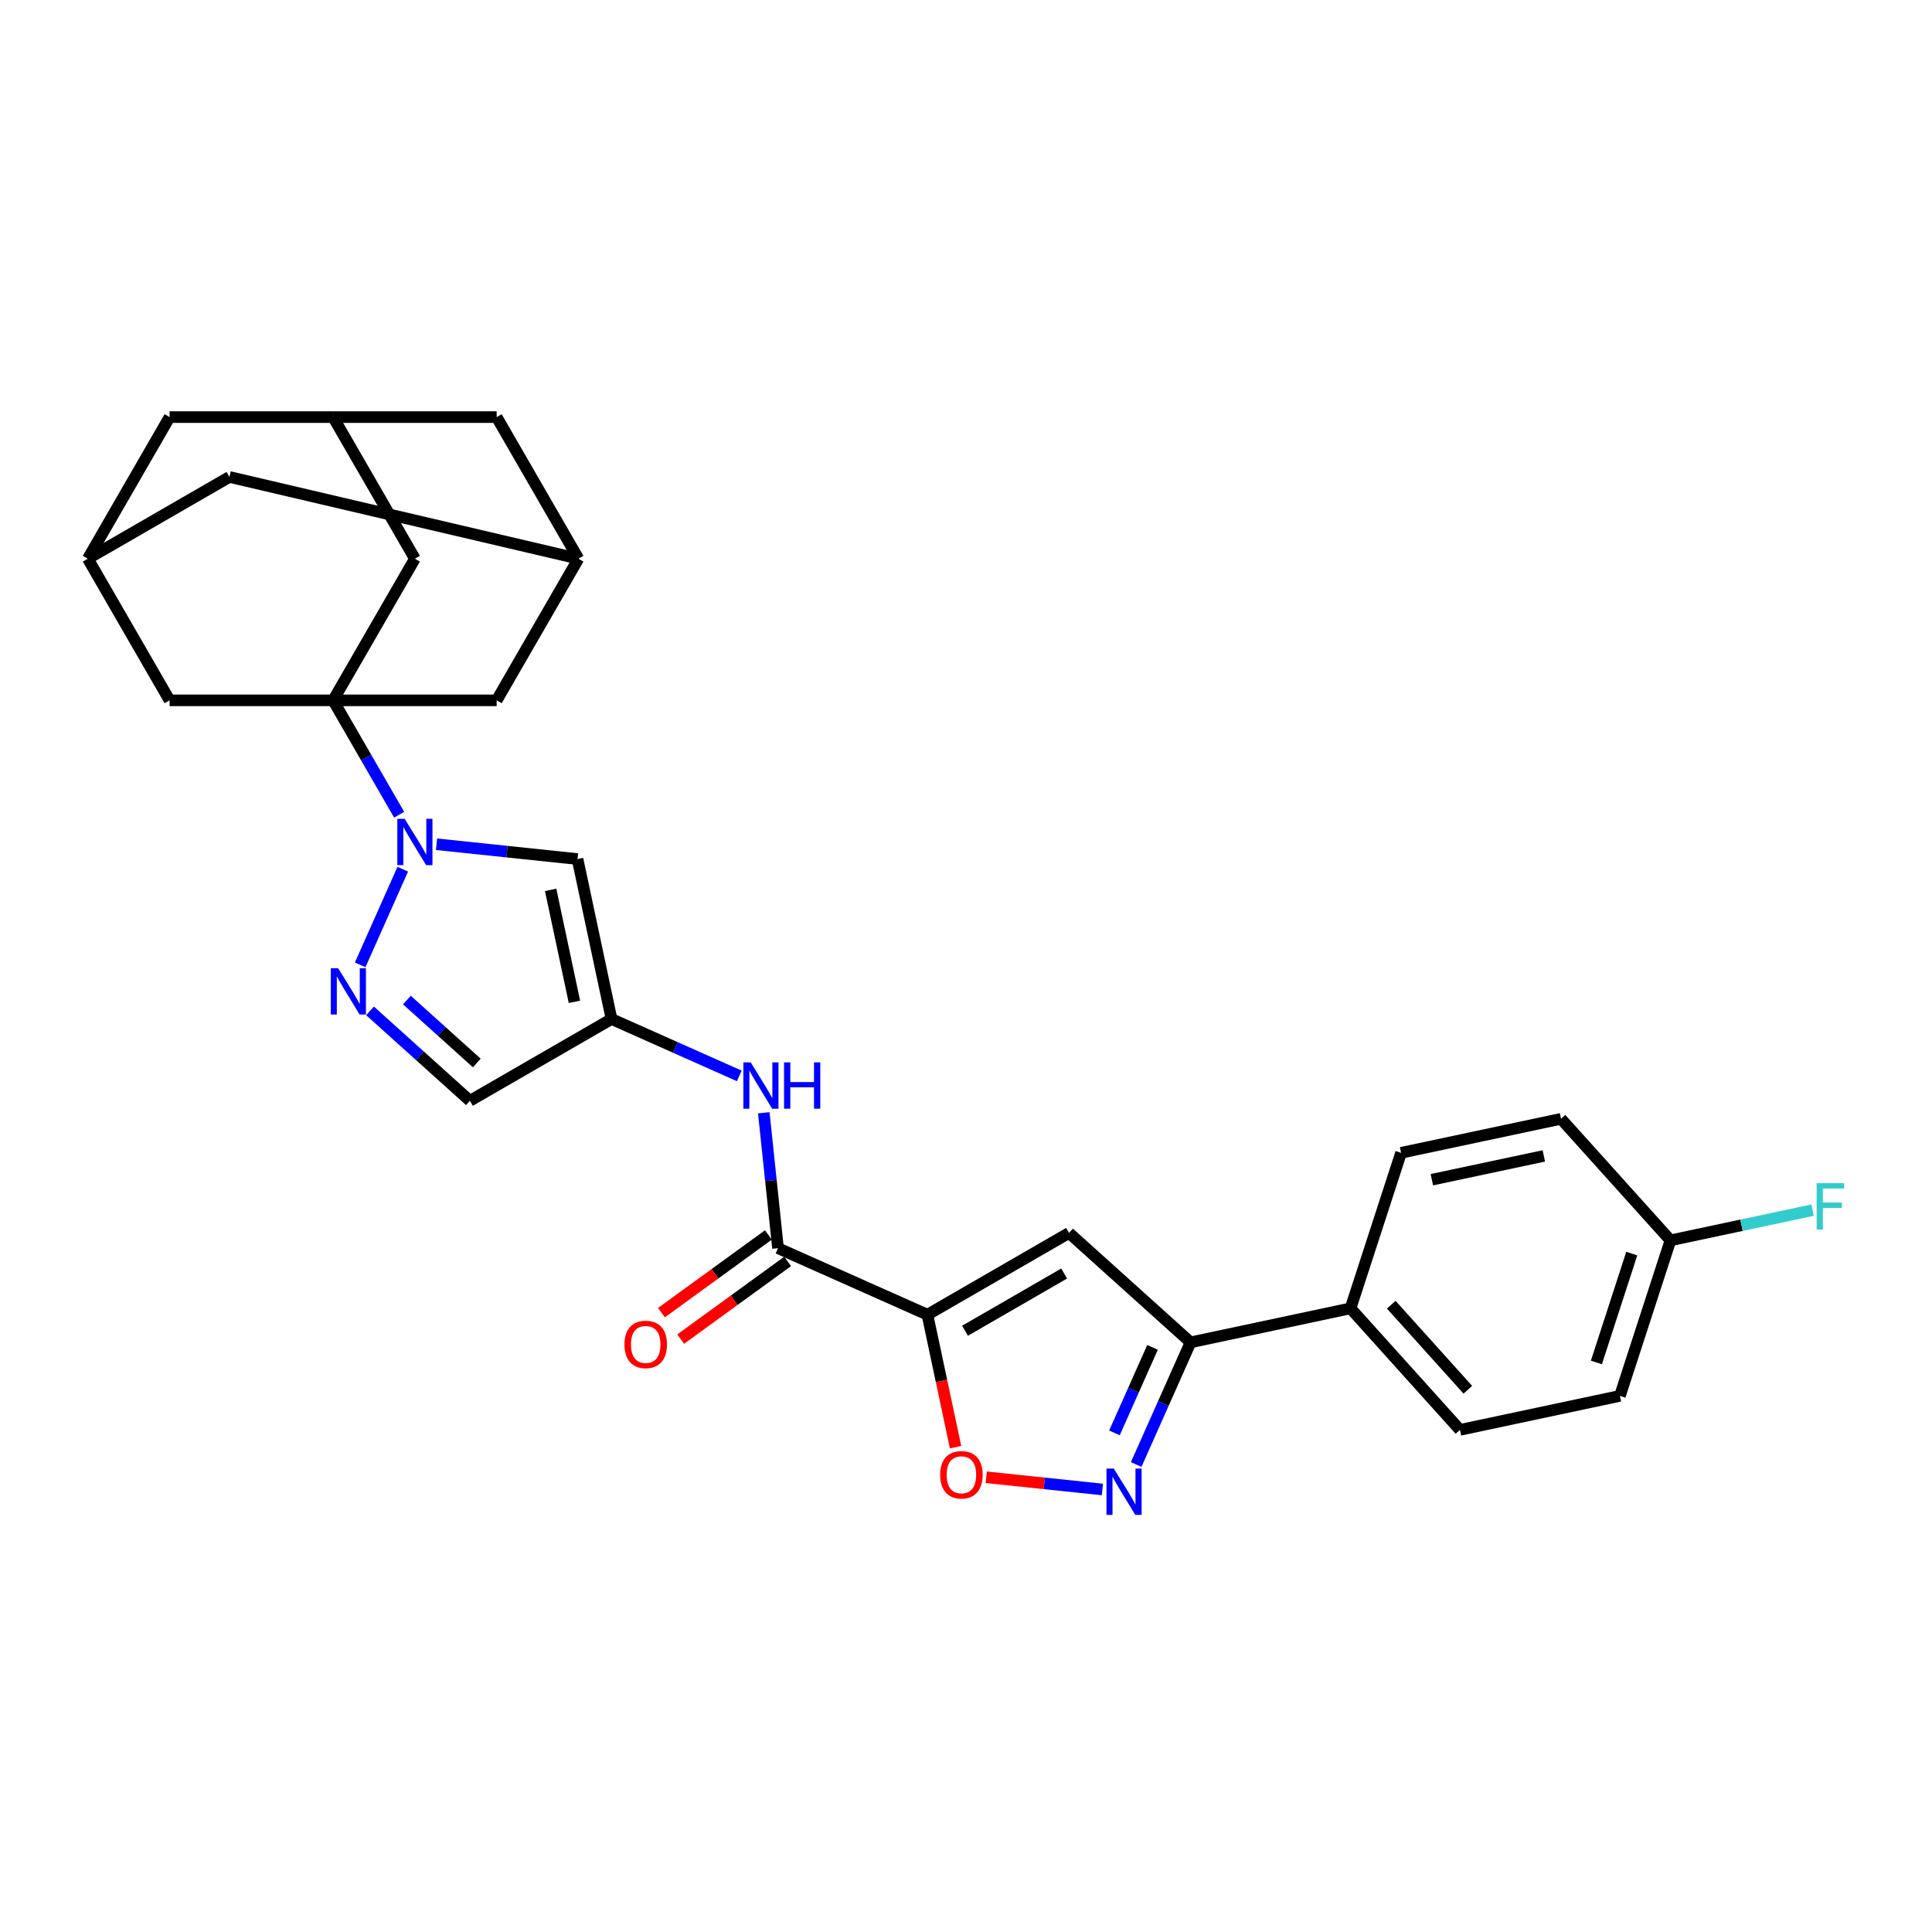 <?xml version='1.0' encoding='iso-8859-1'?>
<svg version='1.1' baseProfile='full'
              xmlns='http://www.w3.org/2000/svg'
                      xmlns:rdkit='http://www.rdkit.org/xml'
                      xmlns:xlink='http://www.w3.org/1999/xlink'
                  xml:space='preserve'
width='1000px' height='1000px' viewBox='0 0 1000 1000'>
<!-- END OF HEADER -->
<rect style='opacity:1.0;fill:#FFFFFF;stroke:none' width='1000' height='1000' x='0' y='0'> </rect>
<path class='bond-2' d='M 480.028,680.484 L 553.333,638.161' style='fill:none;fill-rule:evenodd;stroke:#000000;stroke-width:6px;stroke-linecap:butt;stroke-linejoin:miter;stroke-opacity:1' />
<path class='bond-2' d='M 499.488,688.796 L 550.801,659.17' style='fill:none;fill-rule:evenodd;stroke:#000000;stroke-width:6px;stroke-linecap:butt;stroke-linejoin:miter;stroke-opacity:1' />
<path class='bond-6' d='M 480.028,680.484 L 402.7,646.055' style='fill:none;fill-rule:evenodd;stroke:#000000;stroke-width:6px;stroke-linecap:butt;stroke-linejoin:miter;stroke-opacity:1' />
<path class='bond-8' d='M 480.028,680.484 L 487.314,714.763' style='fill:none;fill-rule:evenodd;stroke:#000000;stroke-width:6px;stroke-linecap:butt;stroke-linejoin:miter;stroke-opacity:1' />
<path class='bond-8' d='M 487.314,714.763 L 494.6,749.042' style='fill:none;fill-rule:evenodd;stroke:#FF0000;stroke-width:6px;stroke-linecap:butt;stroke-linejoin:miter;stroke-opacity:1' />
<path class='bond-0' d='M 225.952,436.98 L 262.439,440.815' style='fill:none;fill-rule:evenodd;stroke:#0000FF;stroke-width:6px;stroke-linecap:butt;stroke-linejoin:miter;stroke-opacity:1' />
<path class='bond-0' d='M 262.439,440.815 L 298.927,444.65' style='fill:none;fill-rule:evenodd;stroke:#000000;stroke-width:6px;stroke-linecap:butt;stroke-linejoin:miter;stroke-opacity:1' />
<path class='bond-1' d='M 206.603,421.7 L 189.513,392.099' style='fill:none;fill-rule:evenodd;stroke:#0000FF;stroke-width:6px;stroke-linecap:butt;stroke-linejoin:miter;stroke-opacity:1' />
<path class='bond-1' d='M 189.513,392.099 L 172.422,362.497' style='fill:none;fill-rule:evenodd;stroke:#000000;stroke-width:6px;stroke-linecap:butt;stroke-linejoin:miter;stroke-opacity:1' />
<path class='bond-30' d='M 208.466,449.904 L 186.423,499.413' style='fill:none;fill-rule:evenodd;stroke:#0000FF;stroke-width:6px;stroke-linecap:butt;stroke-linejoin:miter;stroke-opacity:1' />
<path class='bond-12' d='M 172.422,362.497 L 214.745,289.192' style='fill:none;fill-rule:evenodd;stroke:#000000;stroke-width:6px;stroke-linecap:butt;stroke-linejoin:miter;stroke-opacity:1' />
<path class='bond-13' d='M 172.422,362.497 L 257.068,362.497' style='fill:none;fill-rule:evenodd;stroke:#000000;stroke-width:6px;stroke-linecap:butt;stroke-linejoin:miter;stroke-opacity:1' />
<path class='bond-14' d='M 172.422,362.497 L 87.777,362.497' style='fill:none;fill-rule:evenodd;stroke:#000000;stroke-width:6px;stroke-linecap:butt;stroke-linejoin:miter;stroke-opacity:1' />
<path class='bond-9' d='M 553.333,638.161 L 616.236,694.8' style='fill:none;fill-rule:evenodd;stroke:#000000;stroke-width:6px;stroke-linecap:butt;stroke-linejoin:miter;stroke-opacity:1' />
<path class='bond-3' d='M 191.524,523.22 L 217.372,546.494' style='fill:none;fill-rule:evenodd;stroke:#0000FF;stroke-width:6px;stroke-linecap:butt;stroke-linejoin:miter;stroke-opacity:1' />
<path class='bond-3' d='M 217.372,546.494 L 243.22,569.768' style='fill:none;fill-rule:evenodd;stroke:#000000;stroke-width:6px;stroke-linecap:butt;stroke-linejoin:miter;stroke-opacity:1' />
<path class='bond-3' d='M 210.606,517.622 L 228.7,533.913' style='fill:none;fill-rule:evenodd;stroke:#0000FF;stroke-width:6px;stroke-linecap:butt;stroke-linejoin:miter;stroke-opacity:1' />
<path class='bond-3' d='M 228.7,533.913 L 246.794,550.205' style='fill:none;fill-rule:evenodd;stroke:#000000;stroke-width:6px;stroke-linecap:butt;stroke-linejoin:miter;stroke-opacity:1' />
<path class='bond-4' d='M 570.601,770.949 L 540.533,767.789' style='fill:none;fill-rule:evenodd;stroke:#0000FF;stroke-width:6px;stroke-linecap:butt;stroke-linejoin:miter;stroke-opacity:1' />
<path class='bond-4' d='M 540.533,767.789 L 510.465,764.628' style='fill:none;fill-rule:evenodd;stroke:#FF0000;stroke-width:6px;stroke-linecap:butt;stroke-linejoin:miter;stroke-opacity:1' />
<path class='bond-29' d='M 588.086,758.025 L 602.161,726.412' style='fill:none;fill-rule:evenodd;stroke:#0000FF;stroke-width:6px;stroke-linecap:butt;stroke-linejoin:miter;stroke-opacity:1' />
<path class='bond-29' d='M 602.161,726.412 L 616.236,694.8' style='fill:none;fill-rule:evenodd;stroke:#000000;stroke-width:6px;stroke-linecap:butt;stroke-linejoin:miter;stroke-opacity:1' />
<path class='bond-29' d='M 576.843,741.656 L 586.696,719.527' style='fill:none;fill-rule:evenodd;stroke:#0000FF;stroke-width:6px;stroke-linecap:butt;stroke-linejoin:miter;stroke-opacity:1' />
<path class='bond-29' d='M 586.696,719.527 L 596.548,697.398' style='fill:none;fill-rule:evenodd;stroke:#000000;stroke-width:6px;stroke-linecap:butt;stroke-linejoin:miter;stroke-opacity:1' />
<path class='bond-5' d='M 298.927,444.65 L 316.525,527.445' style='fill:none;fill-rule:evenodd;stroke:#000000;stroke-width:6px;stroke-linecap:butt;stroke-linejoin:miter;stroke-opacity:1' />
<path class='bond-5' d='M 285.007,460.589 L 297.326,518.546' style='fill:none;fill-rule:evenodd;stroke:#000000;stroke-width:6px;stroke-linecap:butt;stroke-linejoin:miter;stroke-opacity:1' />
<path class='bond-10' d='M 402.7,646.055 L 399.018,611.015' style='fill:none;fill-rule:evenodd;stroke:#000000;stroke-width:6px;stroke-linecap:butt;stroke-linejoin:miter;stroke-opacity:1' />
<path class='bond-10' d='M 399.018,611.015 L 395.335,575.976' style='fill:none;fill-rule:evenodd;stroke:#0000FF;stroke-width:6px;stroke-linecap:butt;stroke-linejoin:miter;stroke-opacity:1' />
<path class='bond-19' d='M 397.725,639.207 L 370.045,659.318' style='fill:none;fill-rule:evenodd;stroke:#000000;stroke-width:6px;stroke-linecap:butt;stroke-linejoin:miter;stroke-opacity:1' />
<path class='bond-19' d='M 370.045,659.318 L 342.366,679.428' style='fill:none;fill-rule:evenodd;stroke:#FF0000;stroke-width:6px;stroke-linecap:butt;stroke-linejoin:miter;stroke-opacity:1' />
<path class='bond-19' d='M 407.676,652.903 L 379.996,673.014' style='fill:none;fill-rule:evenodd;stroke:#000000;stroke-width:6px;stroke-linecap:butt;stroke-linejoin:miter;stroke-opacity:1' />
<path class='bond-19' d='M 379.996,673.014 L 352.316,693.124' style='fill:none;fill-rule:evenodd;stroke:#FF0000;stroke-width:6px;stroke-linecap:butt;stroke-linejoin:miter;stroke-opacity:1' />
<path class='bond-7' d='M 316.525,527.445 L 349.585,542.165' style='fill:none;fill-rule:evenodd;stroke:#000000;stroke-width:6px;stroke-linecap:butt;stroke-linejoin:miter;stroke-opacity:1' />
<path class='bond-7' d='M 349.585,542.165 L 382.646,556.884' style='fill:none;fill-rule:evenodd;stroke:#0000FF;stroke-width:6px;stroke-linecap:butt;stroke-linejoin:miter;stroke-opacity:1' />
<path class='bond-11' d='M 316.525,527.445 L 243.22,569.768' style='fill:none;fill-rule:evenodd;stroke:#000000;stroke-width:6px;stroke-linecap:butt;stroke-linejoin:miter;stroke-opacity:1' />
<path class='bond-18' d='M 616.236,694.8 L 699.032,677.201' style='fill:none;fill-rule:evenodd;stroke:#000000;stroke-width:6px;stroke-linecap:butt;stroke-linejoin:miter;stroke-opacity:1' />
<path class='bond-17' d='M 214.745,289.192 L 172.422,215.887' style='fill:none;fill-rule:evenodd;stroke:#000000;stroke-width:6px;stroke-linecap:butt;stroke-linejoin:miter;stroke-opacity:1' />
<path class='bond-15' d='M 257.068,362.497 L 299.39,289.192' style='fill:none;fill-rule:evenodd;stroke:#000000;stroke-width:6px;stroke-linecap:butt;stroke-linejoin:miter;stroke-opacity:1' />
<path class='bond-16' d='M 87.777,362.497 L 45.455,289.192' style='fill:none;fill-rule:evenodd;stroke:#000000;stroke-width:6px;stroke-linecap:butt;stroke-linejoin:miter;stroke-opacity:1' />
<path class='bond-22' d='M 299.39,289.192 L 257.068,215.887' style='fill:none;fill-rule:evenodd;stroke:#000000;stroke-width:6px;stroke-linecap:butt;stroke-linejoin:miter;stroke-opacity:1' />
<path class='bond-33' d='M 299.39,289.192 L 118.759,246.87' style='fill:none;fill-rule:evenodd;stroke:#000000;stroke-width:6px;stroke-linecap:butt;stroke-linejoin:miter;stroke-opacity:1' />
<path class='bond-20' d='M 45.455,289.192 L 118.759,246.87' style='fill:none;fill-rule:evenodd;stroke:#000000;stroke-width:6px;stroke-linecap:butt;stroke-linejoin:miter;stroke-opacity:1' />
<path class='bond-21' d='M 45.455,289.192 L 87.777,215.887' style='fill:none;fill-rule:evenodd;stroke:#000000;stroke-width:6px;stroke-linecap:butt;stroke-linejoin:miter;stroke-opacity:1' />
<path class='bond-32' d='M 172.422,215.887 L 87.777,215.887' style='fill:none;fill-rule:evenodd;stroke:#000000;stroke-width:6px;stroke-linecap:butt;stroke-linejoin:miter;stroke-opacity:1' />
<path class='bond-34' d='M 172.422,215.887 L 257.068,215.887' style='fill:none;fill-rule:evenodd;stroke:#000000;stroke-width:6px;stroke-linecap:butt;stroke-linejoin:miter;stroke-opacity:1' />
<path class='bond-23' d='M 699.032,677.201 L 755.67,740.105' style='fill:none;fill-rule:evenodd;stroke:#000000;stroke-width:6px;stroke-linecap:butt;stroke-linejoin:miter;stroke-opacity:1' />
<path class='bond-23' d='M 720.108,675.309 L 759.755,719.341' style='fill:none;fill-rule:evenodd;stroke:#000000;stroke-width:6px;stroke-linecap:butt;stroke-linejoin:miter;stroke-opacity:1' />
<path class='bond-24' d='M 699.032,677.201 L 725.189,596.699' style='fill:none;fill-rule:evenodd;stroke:#000000;stroke-width:6px;stroke-linecap:butt;stroke-linejoin:miter;stroke-opacity:1' />
<path class='bond-27' d='M 755.67,740.105 L 838.466,722.506' style='fill:none;fill-rule:evenodd;stroke:#000000;stroke-width:6px;stroke-linecap:butt;stroke-linejoin:miter;stroke-opacity:1' />
<path class='bond-26' d='M 725.189,596.699 L 807.984,579.1' style='fill:none;fill-rule:evenodd;stroke:#000000;stroke-width:6px;stroke-linecap:butt;stroke-linejoin:miter;stroke-opacity:1' />
<path class='bond-26' d='M 741.128,610.618 L 799.085,598.299' style='fill:none;fill-rule:evenodd;stroke:#000000;stroke-width:6px;stroke-linecap:butt;stroke-linejoin:miter;stroke-opacity:1' />
<path class='bond-25' d='M 864.623,642.003 L 807.984,579.1' style='fill:none;fill-rule:evenodd;stroke:#000000;stroke-width:6px;stroke-linecap:butt;stroke-linejoin:miter;stroke-opacity:1' />
<path class='bond-28' d='M 864.623,642.003 L 901.399,634.186' style='fill:none;fill-rule:evenodd;stroke:#000000;stroke-width:6px;stroke-linecap:butt;stroke-linejoin:miter;stroke-opacity:1' />
<path class='bond-28' d='M 901.399,634.186 L 938.175,626.369' style='fill:none;fill-rule:evenodd;stroke:#33CCCC;stroke-width:6px;stroke-linecap:butt;stroke-linejoin:miter;stroke-opacity:1' />
<path class='bond-31' d='M 864.623,642.003 L 838.466,722.506' style='fill:none;fill-rule:evenodd;stroke:#000000;stroke-width:6px;stroke-linecap:butt;stroke-linejoin:miter;stroke-opacity:1' />
<path class='bond-31' d='M 844.599,648.847 L 826.289,705.199' style='fill:none;fill-rule:evenodd;stroke:#000000;stroke-width:6px;stroke-linecap:butt;stroke-linejoin:miter;stroke-opacity:1' />
<path  class='atom-1' d='M 209.446 423.816
L 217.301 436.513
Q 218.08 437.766, 219.333 440.034
Q 220.586 442.303, 220.653 442.438
L 220.653 423.816
L 223.836 423.816
L 223.836 447.788
L 220.552 447.788
L 212.121 433.906
Q 211.139 432.281, 210.09 430.419
Q 209.074 428.556, 208.769 427.981
L 208.769 447.788
L 205.654 447.788
L 205.654 423.816
L 209.446 423.816
' fill='#0000FF'/>
<path  class='atom-4' d='M 175.018 501.144
L 182.873 513.84
Q 183.652 515.093, 184.904 517.362
Q 186.157 519.63, 186.225 519.765
L 186.225 501.144
L 189.408 501.144
L 189.408 525.115
L 186.123 525.115
L 177.693 511.233
Q 176.711 509.608, 175.661 507.746
Q 174.645 505.884, 174.341 505.308
L 174.341 525.115
L 171.226 525.115
L 171.226 501.144
L 175.018 501.144
' fill='#0000FF'/>
<path  class='atom-5' d='M 576.509 760.141
L 584.364 772.838
Q 585.143 774.091, 586.396 776.359
Q 587.648 778.628, 587.716 778.763
L 587.716 760.141
L 590.899 760.141
L 590.899 784.113
L 587.615 784.113
L 579.184 770.231
Q 578.202 768.606, 577.152 766.744
Q 576.137 764.881, 575.832 764.306
L 575.832 784.113
L 572.717 784.113
L 572.717 760.141
L 576.509 760.141
' fill='#0000FF'/>
<path  class='atom-9' d='M 486.622 763.347
Q 486.622 757.591, 489.467 754.374
Q 492.311 751.158, 497.626 751.158
Q 502.942 751.158, 505.786 754.374
Q 508.63 757.591, 508.63 763.347
Q 508.63 769.17, 505.752 772.489
Q 502.874 775.773, 497.626 775.773
Q 492.345 775.773, 489.467 772.489
Q 486.622 769.204, 486.622 763.347
M 497.626 773.064
Q 501.283 773.064, 503.247 770.626
Q 505.244 768.155, 505.244 763.347
Q 505.244 758.641, 503.247 756.27
Q 501.283 753.867, 497.626 753.867
Q 493.97 753.867, 491.972 756.237
Q 490.008 758.607, 490.008 763.347
Q 490.008 768.189, 491.972 770.626
Q 493.97 773.064, 497.626 773.064
' fill='#FF0000'/>
<path  class='atom-11' d='M 388.554 549.888
L 396.409 562.585
Q 397.188 563.837, 398.44 566.106
Q 399.693 568.374, 399.761 568.51
L 399.761 549.888
L 402.943 549.888
L 402.943 573.859
L 399.659 573.859
L 391.229 559.978
Q 390.247 558.352, 389.197 556.49
Q 388.181 554.628, 387.877 554.053
L 387.877 573.859
L 384.762 573.859
L 384.762 549.888
L 388.554 549.888
' fill='#0000FF'/>
<path  class='atom-11' d='M 405.821 549.888
L 409.072 549.888
L 409.072 560.079
L 421.328 560.079
L 421.328 549.888
L 424.579 549.888
L 424.579 573.859
L 421.328 573.859
L 421.328 562.788
L 409.072 562.788
L 409.072 573.859
L 405.821 573.859
L 405.821 549.888
' fill='#0000FF'/>
<path  class='atom-20' d='M 323.217 695.876
Q 323.217 690.12, 326.061 686.904
Q 328.905 683.687, 334.221 683.687
Q 339.537 683.687, 342.381 686.904
Q 345.225 690.12, 345.225 695.876
Q 345.225 701.7, 342.347 705.018
Q 339.469 708.302, 334.221 708.302
Q 328.939 708.302, 326.061 705.018
Q 323.217 701.734, 323.217 695.876
M 334.221 705.593
Q 337.878 705.593, 339.841 703.156
Q 341.839 700.684, 341.839 695.876
Q 341.839 691.17, 339.841 688.8
Q 337.878 686.396, 334.221 686.396
Q 330.564 686.396, 328.567 688.766
Q 326.603 691.136, 326.603 695.876
Q 326.603 700.718, 328.567 703.156
Q 330.564 705.593, 334.221 705.593
' fill='#FF0000'/>
<path  class='atom-29' d='M 940.291 612.419
L 954.545 612.419
L 954.545 615.161
L 943.508 615.161
L 943.508 622.441
L 953.327 622.441
L 953.327 625.217
L 943.508 625.217
L 943.508 636.391
L 940.291 636.391
L 940.291 612.419
' fill='#33CCCC'/>
</svg>
